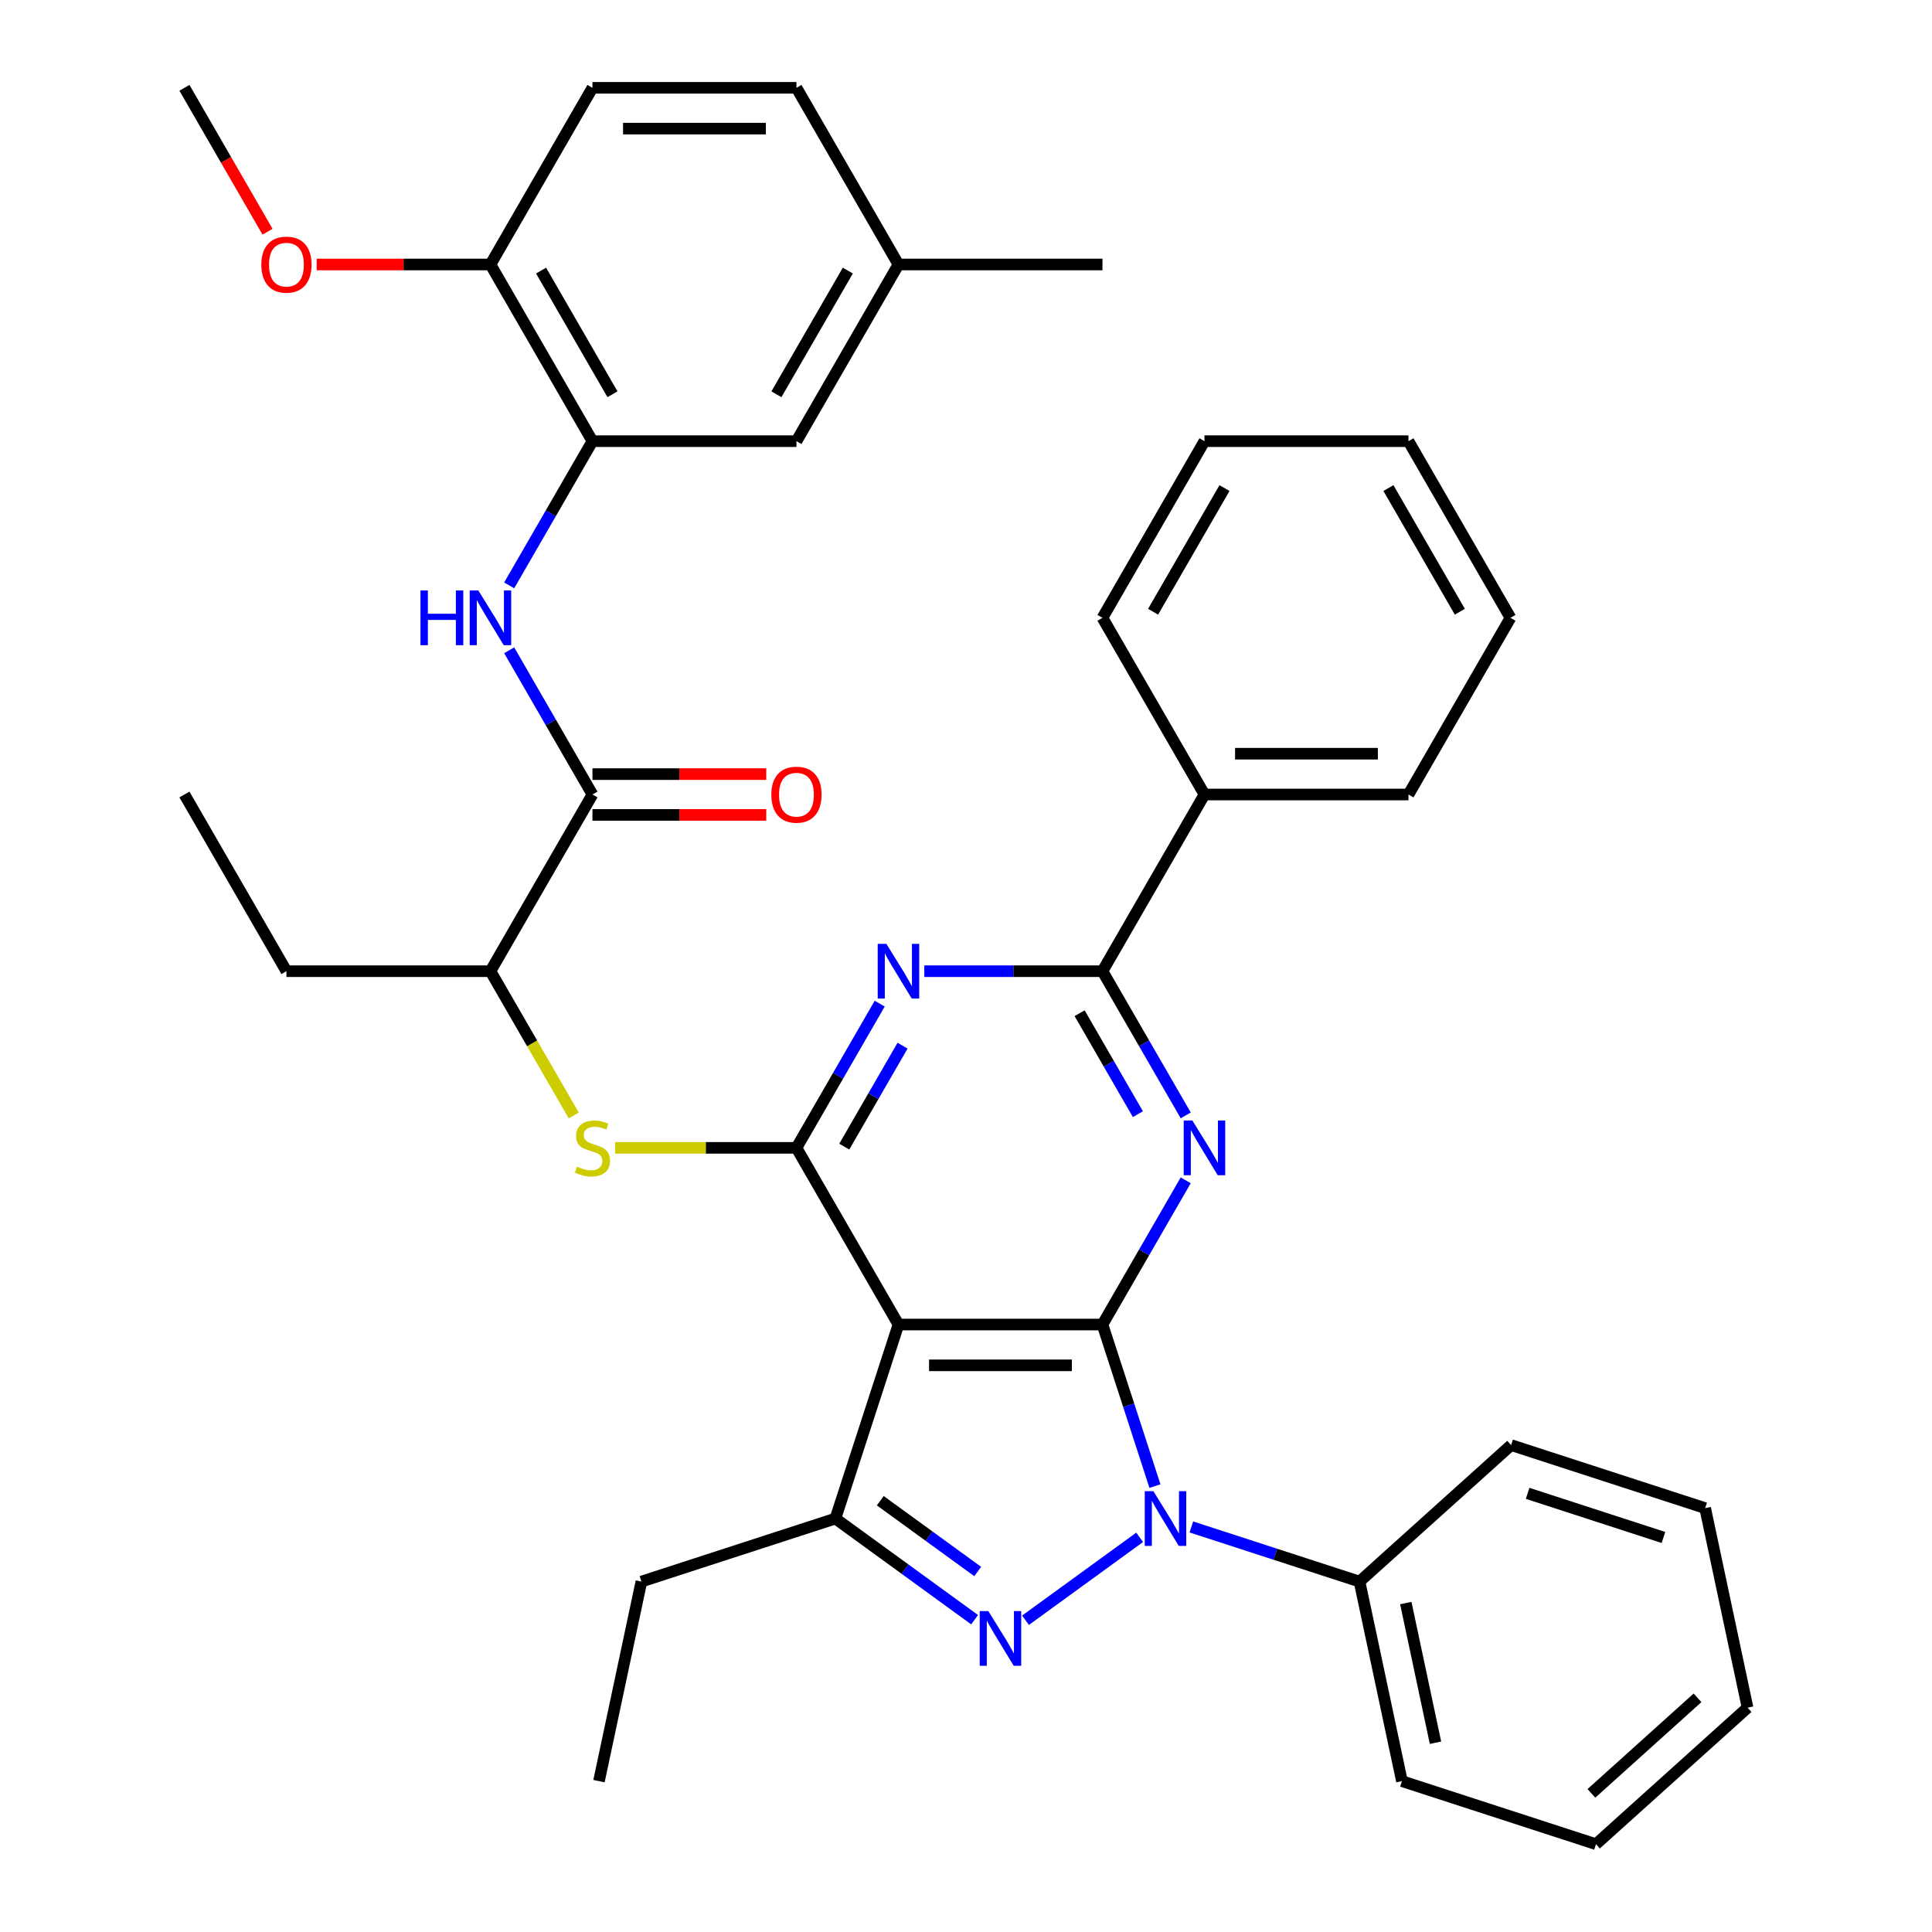 <?xml version='1.0' encoding='iso-8859-1'?>
<svg version='1.1' baseProfile='full'
              xmlns='http://www.w3.org/2000/svg'
                      xmlns:rdkit='http://www.rdkit.org/xml'
                      xmlns:xlink='http://www.w3.org/1999/xlink'
                  xml:space='preserve'
width='1000px' height='1000px' viewBox='0 0 1000 1000'>
<!-- END OF HEADER -->
<rect style='opacity:1.0;fill:#FFFFFF;stroke:none' width='1000' height='1000' x='0' y='0'> </rect>
<path class='bond-0' d='M 570.632,685.576 L 584.217,727.388' style='fill:none;fill-rule:evenodd;stroke:#000000;stroke-width:6px;stroke-linecap:butt;stroke-linejoin:miter;stroke-opacity:1' />
<path class='bond-0' d='M 584.217,727.388 L 597.803,769.201' style='fill:none;fill-rule:evenodd;stroke:#0000FF;stroke-width:6px;stroke-linecap:butt;stroke-linejoin:miter;stroke-opacity:1' />
<path class='bond-2' d='M 570.632,685.576 L 465.039,685.576' style='fill:none;fill-rule:evenodd;stroke:#000000;stroke-width:6px;stroke-linecap:butt;stroke-linejoin:miter;stroke-opacity:1' />
<path class='bond-2' d='M 554.793,706.694 L 480.878,706.694' style='fill:none;fill-rule:evenodd;stroke:#000000;stroke-width:6px;stroke-linecap:butt;stroke-linejoin:miter;stroke-opacity:1' />
<path class='bond-3' d='M 570.632,685.576 L 592.18,648.253' style='fill:none;fill-rule:evenodd;stroke:#000000;stroke-width:6px;stroke-linecap:butt;stroke-linejoin:miter;stroke-opacity:1' />
<path class='bond-3' d='M 592.18,648.253 L 613.729,610.93' style='fill:none;fill-rule:evenodd;stroke:#0000FF;stroke-width:6px;stroke-linecap:butt;stroke-linejoin:miter;stroke-opacity:1' />
<path class='bond-1' d='M 589.882,795.721 L 530.802,838.646' style='fill:none;fill-rule:evenodd;stroke:#0000FF;stroke-width:6px;stroke-linecap:butt;stroke-linejoin:miter;stroke-opacity:1' />
<path class='bond-13' d='M 616.641,790.348 L 660.164,804.489' style='fill:none;fill-rule:evenodd;stroke:#0000FF;stroke-width:6px;stroke-linecap:butt;stroke-linejoin:miter;stroke-opacity:1' />
<path class='bond-13' d='M 660.164,804.489 L 703.686,818.63' style='fill:none;fill-rule:evenodd;stroke:#000000;stroke-width:6px;stroke-linecap:butt;stroke-linejoin:miter;stroke-opacity:1' />
<path class='bond-38' d='M 504.455,838.345 L 468.432,812.173' style='fill:none;fill-rule:evenodd;stroke:#0000FF;stroke-width:6px;stroke-linecap:butt;stroke-linejoin:miter;stroke-opacity:1' />
<path class='bond-38' d='M 468.432,812.173 L 432.409,786' style='fill:none;fill-rule:evenodd;stroke:#000000;stroke-width:6px;stroke-linecap:butt;stroke-linejoin:miter;stroke-opacity:1' />
<path class='bond-38' d='M 506.062,813.408 L 480.845,795.088' style='fill:none;fill-rule:evenodd;stroke:#0000FF;stroke-width:6px;stroke-linecap:butt;stroke-linejoin:miter;stroke-opacity:1' />
<path class='bond-38' d='M 480.845,795.088 L 455.629,776.767' style='fill:none;fill-rule:evenodd;stroke:#000000;stroke-width:6px;stroke-linecap:butt;stroke-linejoin:miter;stroke-opacity:1' />
<path class='bond-4' d='M 465.039,685.576 L 412.243,594.13' style='fill:none;fill-rule:evenodd;stroke:#000000;stroke-width:6px;stroke-linecap:butt;stroke-linejoin:miter;stroke-opacity:1' />
<path class='bond-6' d='M 465.039,685.576 L 432.409,786' style='fill:none;fill-rule:evenodd;stroke:#000000;stroke-width:6px;stroke-linecap:butt;stroke-linejoin:miter;stroke-opacity:1' />
<path class='bond-7' d='M 613.729,577.33 L 592.18,540.007' style='fill:none;fill-rule:evenodd;stroke:#0000FF;stroke-width:6px;stroke-linecap:butt;stroke-linejoin:miter;stroke-opacity:1' />
<path class='bond-7' d='M 592.18,540.007 L 570.632,502.684' style='fill:none;fill-rule:evenodd;stroke:#000000;stroke-width:6px;stroke-linecap:butt;stroke-linejoin:miter;stroke-opacity:1' />
<path class='bond-7' d='M 588.975,576.693 L 573.891,550.566' style='fill:none;fill-rule:evenodd;stroke:#0000FF;stroke-width:6px;stroke-linecap:butt;stroke-linejoin:miter;stroke-opacity:1' />
<path class='bond-7' d='M 573.891,550.566 L 558.807,524.44' style='fill:none;fill-rule:evenodd;stroke:#000000;stroke-width:6px;stroke-linecap:butt;stroke-linejoin:miter;stroke-opacity:1' />
<path class='bond-9' d='M 412.243,594.13 L 365.306,594.13' style='fill:none;fill-rule:evenodd;stroke:#000000;stroke-width:6px;stroke-linecap:butt;stroke-linejoin:miter;stroke-opacity:1' />
<path class='bond-9' d='M 365.306,594.13 L 318.37,594.13' style='fill:none;fill-rule:evenodd;stroke:#CCCC00;stroke-width:6px;stroke-linecap:butt;stroke-linejoin:miter;stroke-opacity:1' />
<path class='bond-39' d='M 412.243,594.13 L 433.791,556.807' style='fill:none;fill-rule:evenodd;stroke:#000000;stroke-width:6px;stroke-linecap:butt;stroke-linejoin:miter;stroke-opacity:1' />
<path class='bond-39' d='M 433.791,556.807 L 455.34,519.484' style='fill:none;fill-rule:evenodd;stroke:#0000FF;stroke-width:6px;stroke-linecap:butt;stroke-linejoin:miter;stroke-opacity:1' />
<path class='bond-39' d='M 436.996,593.492 L 452.08,567.366' style='fill:none;fill-rule:evenodd;stroke:#000000;stroke-width:6px;stroke-linecap:butt;stroke-linejoin:miter;stroke-opacity:1' />
<path class='bond-39' d='M 452.08,567.366 L 467.164,541.24' style='fill:none;fill-rule:evenodd;stroke:#0000FF;stroke-width:6px;stroke-linecap:butt;stroke-linejoin:miter;stroke-opacity:1' />
<path class='bond-5' d='M 478.419,502.684 L 524.525,502.684' style='fill:none;fill-rule:evenodd;stroke:#0000FF;stroke-width:6px;stroke-linecap:butt;stroke-linejoin:miter;stroke-opacity:1' />
<path class='bond-5' d='M 524.525,502.684 L 570.632,502.684' style='fill:none;fill-rule:evenodd;stroke:#000000;stroke-width:6px;stroke-linecap:butt;stroke-linejoin:miter;stroke-opacity:1' />
<path class='bond-20' d='M 432.409,786 L 331.985,818.63' style='fill:none;fill-rule:evenodd;stroke:#000000;stroke-width:6px;stroke-linecap:butt;stroke-linejoin:miter;stroke-opacity:1' />
<path class='bond-15' d='M 570.632,502.684 L 623.428,411.238' style='fill:none;fill-rule:evenodd;stroke:#000000;stroke-width:6px;stroke-linecap:butt;stroke-linejoin:miter;stroke-opacity:1' />
<path class='bond-8' d='M 306.65,411.238 L 253.854,502.684' style='fill:none;fill-rule:evenodd;stroke:#000000;stroke-width:6px;stroke-linecap:butt;stroke-linejoin:miter;stroke-opacity:1' />
<path class='bond-10' d='M 306.65,411.238 L 285.102,373.915' style='fill:none;fill-rule:evenodd;stroke:#000000;stroke-width:6px;stroke-linecap:butt;stroke-linejoin:miter;stroke-opacity:1' />
<path class='bond-10' d='M 285.102,373.915 L 263.553,336.592' style='fill:none;fill-rule:evenodd;stroke:#0000FF;stroke-width:6px;stroke-linecap:butt;stroke-linejoin:miter;stroke-opacity:1' />
<path class='bond-17' d='M 306.65,421.797 L 351.626,421.797' style='fill:none;fill-rule:evenodd;stroke:#000000;stroke-width:6px;stroke-linecap:butt;stroke-linejoin:miter;stroke-opacity:1' />
<path class='bond-17' d='M 351.626,421.797 L 396.603,421.797' style='fill:none;fill-rule:evenodd;stroke:#FF0000;stroke-width:6px;stroke-linecap:butt;stroke-linejoin:miter;stroke-opacity:1' />
<path class='bond-17' d='M 306.65,400.679 L 351.626,400.679' style='fill:none;fill-rule:evenodd;stroke:#000000;stroke-width:6px;stroke-linecap:butt;stroke-linejoin:miter;stroke-opacity:1' />
<path class='bond-17' d='M 351.626,400.679 L 396.603,400.679' style='fill:none;fill-rule:evenodd;stroke:#FF0000;stroke-width:6px;stroke-linecap:butt;stroke-linejoin:miter;stroke-opacity:1' />
<path class='bond-12' d='M 296.974,577.37 L 275.414,540.027' style='fill:none;fill-rule:evenodd;stroke:#CCCC00;stroke-width:6px;stroke-linecap:butt;stroke-linejoin:miter;stroke-opacity:1' />
<path class='bond-12' d='M 275.414,540.027 L 253.854,502.684' style='fill:none;fill-rule:evenodd;stroke:#000000;stroke-width:6px;stroke-linecap:butt;stroke-linejoin:miter;stroke-opacity:1' />
<path class='bond-11' d='M 263.553,302.992 L 285.102,265.669' style='fill:none;fill-rule:evenodd;stroke:#0000FF;stroke-width:6px;stroke-linecap:butt;stroke-linejoin:miter;stroke-opacity:1' />
<path class='bond-11' d='M 285.102,265.669 L 306.65,228.346' style='fill:none;fill-rule:evenodd;stroke:#000000;stroke-width:6px;stroke-linecap:butt;stroke-linejoin:miter;stroke-opacity:1' />
<path class='bond-14' d='M 306.65,228.346 L 253.854,136.9' style='fill:none;fill-rule:evenodd;stroke:#000000;stroke-width:6px;stroke-linecap:butt;stroke-linejoin:miter;stroke-opacity:1' />
<path class='bond-14' d='M 317.02,204.07 L 280.062,140.058' style='fill:none;fill-rule:evenodd;stroke:#000000;stroke-width:6px;stroke-linecap:butt;stroke-linejoin:miter;stroke-opacity:1' />
<path class='bond-16' d='M 306.65,228.346 L 412.243,228.346' style='fill:none;fill-rule:evenodd;stroke:#000000;stroke-width:6px;stroke-linecap:butt;stroke-linejoin:miter;stroke-opacity:1' />
<path class='bond-23' d='M 253.854,502.684 L 148.261,502.684' style='fill:none;fill-rule:evenodd;stroke:#000000;stroke-width:6px;stroke-linecap:butt;stroke-linejoin:miter;stroke-opacity:1' />
<path class='bond-24' d='M 703.686,818.63 L 725.64,921.916' style='fill:none;fill-rule:evenodd;stroke:#000000;stroke-width:6px;stroke-linecap:butt;stroke-linejoin:miter;stroke-opacity:1' />
<path class='bond-24' d='M 727.636,829.732 L 743.004,902.032' style='fill:none;fill-rule:evenodd;stroke:#000000;stroke-width:6px;stroke-linecap:butt;stroke-linejoin:miter;stroke-opacity:1' />
<path class='bond-25' d='M 703.686,818.63 L 782.157,747.975' style='fill:none;fill-rule:evenodd;stroke:#000000;stroke-width:6px;stroke-linecap:butt;stroke-linejoin:miter;stroke-opacity:1' />
<path class='bond-18' d='M 253.854,136.9 L 306.65,45.455' style='fill:none;fill-rule:evenodd;stroke:#000000;stroke-width:6px;stroke-linecap:butt;stroke-linejoin:miter;stroke-opacity:1' />
<path class='bond-22' d='M 253.854,136.9 L 208.877,136.9' style='fill:none;fill-rule:evenodd;stroke:#000000;stroke-width:6px;stroke-linecap:butt;stroke-linejoin:miter;stroke-opacity:1' />
<path class='bond-22' d='M 208.877,136.9 L 163.901,136.9' style='fill:none;fill-rule:evenodd;stroke:#FF0000;stroke-width:6px;stroke-linecap:butt;stroke-linejoin:miter;stroke-opacity:1' />
<path class='bond-26' d='M 623.428,411.238 L 729.021,411.238' style='fill:none;fill-rule:evenodd;stroke:#000000;stroke-width:6px;stroke-linecap:butt;stroke-linejoin:miter;stroke-opacity:1' />
<path class='bond-26' d='M 639.267,390.12 L 713.182,390.12' style='fill:none;fill-rule:evenodd;stroke:#000000;stroke-width:6px;stroke-linecap:butt;stroke-linejoin:miter;stroke-opacity:1' />
<path class='bond-27' d='M 623.428,411.238 L 570.632,319.792' style='fill:none;fill-rule:evenodd;stroke:#000000;stroke-width:6px;stroke-linecap:butt;stroke-linejoin:miter;stroke-opacity:1' />
<path class='bond-19' d='M 412.243,228.346 L 465.039,136.9' style='fill:none;fill-rule:evenodd;stroke:#000000;stroke-width:6px;stroke-linecap:butt;stroke-linejoin:miter;stroke-opacity:1' />
<path class='bond-19' d='M 401.873,204.07 L 438.83,140.058' style='fill:none;fill-rule:evenodd;stroke:#000000;stroke-width:6px;stroke-linecap:butt;stroke-linejoin:miter;stroke-opacity:1' />
<path class='bond-42' d='M 306.65,45.455 L 412.243,45.455' style='fill:none;fill-rule:evenodd;stroke:#000000;stroke-width:6px;stroke-linecap:butt;stroke-linejoin:miter;stroke-opacity:1' />
<path class='bond-42' d='M 322.489,66.573 L 396.404,66.573' style='fill:none;fill-rule:evenodd;stroke:#000000;stroke-width:6px;stroke-linecap:butt;stroke-linejoin:miter;stroke-opacity:1' />
<path class='bond-21' d='M 465.039,136.9 L 412.243,45.455' style='fill:none;fill-rule:evenodd;stroke:#000000;stroke-width:6px;stroke-linecap:butt;stroke-linejoin:miter;stroke-opacity:1' />
<path class='bond-28' d='M 465.039,136.9 L 570.632,136.9' style='fill:none;fill-rule:evenodd;stroke:#000000;stroke-width:6px;stroke-linecap:butt;stroke-linejoin:miter;stroke-opacity:1' />
<path class='bond-30' d='M 331.985,818.63 L 310.031,921.916' style='fill:none;fill-rule:evenodd;stroke:#000000;stroke-width:6px;stroke-linecap:butt;stroke-linejoin:miter;stroke-opacity:1' />
<path class='bond-29' d='M 138.469,119.941 L 116.967,82.698' style='fill:none;fill-rule:evenodd;stroke:#FF0000;stroke-width:6px;stroke-linecap:butt;stroke-linejoin:miter;stroke-opacity:1' />
<path class='bond-29' d='M 116.967,82.698 L 95.465,45.455' style='fill:none;fill-rule:evenodd;stroke:#000000;stroke-width:6px;stroke-linecap:butt;stroke-linejoin:miter;stroke-opacity:1' />
<path class='bond-31' d='M 148.261,502.684 L 95.465,411.238' style='fill:none;fill-rule:evenodd;stroke:#000000;stroke-width:6px;stroke-linecap:butt;stroke-linejoin:miter;stroke-opacity:1' />
<path class='bond-34' d='M 725.64,921.916 L 826.065,954.545' style='fill:none;fill-rule:evenodd;stroke:#000000;stroke-width:6px;stroke-linecap:butt;stroke-linejoin:miter;stroke-opacity:1' />
<path class='bond-35' d='M 782.157,747.975 L 882.581,780.605' style='fill:none;fill-rule:evenodd;stroke:#000000;stroke-width:6px;stroke-linecap:butt;stroke-linejoin:miter;stroke-opacity:1' />
<path class='bond-35' d='M 790.694,772.954 L 860.992,795.795' style='fill:none;fill-rule:evenodd;stroke:#000000;stroke-width:6px;stroke-linecap:butt;stroke-linejoin:miter;stroke-opacity:1' />
<path class='bond-33' d='M 729.021,411.238 L 781.817,319.792' style='fill:none;fill-rule:evenodd;stroke:#000000;stroke-width:6px;stroke-linecap:butt;stroke-linejoin:miter;stroke-opacity:1' />
<path class='bond-32' d='M 570.632,319.792 L 623.428,228.346' style='fill:none;fill-rule:evenodd;stroke:#000000;stroke-width:6px;stroke-linecap:butt;stroke-linejoin:miter;stroke-opacity:1' />
<path class='bond-32' d='M 596.84,316.635 L 633.798,252.623' style='fill:none;fill-rule:evenodd;stroke:#000000;stroke-width:6px;stroke-linecap:butt;stroke-linejoin:miter;stroke-opacity:1' />
<path class='bond-37' d='M 623.428,228.346 L 729.021,228.346' style='fill:none;fill-rule:evenodd;stroke:#000000;stroke-width:6px;stroke-linecap:butt;stroke-linejoin:miter;stroke-opacity:1' />
<path class='bond-41' d='M 781.817,319.792 L 729.021,228.346' style='fill:none;fill-rule:evenodd;stroke:#000000;stroke-width:6px;stroke-linecap:butt;stroke-linejoin:miter;stroke-opacity:1' />
<path class='bond-41' d='M 755.608,316.635 L 718.651,252.623' style='fill:none;fill-rule:evenodd;stroke:#000000;stroke-width:6px;stroke-linecap:butt;stroke-linejoin:miter;stroke-opacity:1' />
<path class='bond-40' d='M 826.065,954.545 L 904.535,883.89' style='fill:none;fill-rule:evenodd;stroke:#000000;stroke-width:6px;stroke-linecap:butt;stroke-linejoin:miter;stroke-opacity:1' />
<path class='bond-40' d='M 823.704,928.253 L 878.634,878.794' style='fill:none;fill-rule:evenodd;stroke:#000000;stroke-width:6px;stroke-linecap:butt;stroke-linejoin:miter;stroke-opacity:1' />
<path class='bond-36' d='M 882.581,780.605 L 904.535,883.89' style='fill:none;fill-rule:evenodd;stroke:#000000;stroke-width:6px;stroke-linecap:butt;stroke-linejoin:miter;stroke-opacity:1' />
<path  class='atom-1' d='M 597.002 771.84
L 606.282 786.84
Q 607.202 788.32, 608.682 791
Q 610.162 793.68, 610.242 793.84
L 610.242 771.84
L 614.002 771.84
L 614.002 800.16
L 610.122 800.16
L 600.162 783.76
Q 599.002 781.84, 597.762 779.64
Q 596.562 777.44, 596.202 776.76
L 596.202 800.16
L 592.522 800.16
L 592.522 771.84
L 597.002 771.84
' fill='#0000FF'/>
<path  class='atom-2' d='M 511.575 833.906
L 520.855 848.906
Q 521.775 850.386, 523.255 853.066
Q 524.735 855.746, 524.815 855.906
L 524.815 833.906
L 528.575 833.906
L 528.575 862.226
L 524.695 862.226
L 514.735 845.826
Q 513.575 843.906, 512.335 841.706
Q 511.135 839.506, 510.775 838.826
L 510.775 862.226
L 507.095 862.226
L 507.095 833.906
L 511.575 833.906
' fill='#0000FF'/>
<path  class='atom-4' d='M 617.168 579.97
L 626.448 594.97
Q 627.368 596.45, 628.848 599.13
Q 630.328 601.81, 630.408 601.97
L 630.408 579.97
L 634.168 579.97
L 634.168 608.29
L 630.288 608.29
L 620.328 591.89
Q 619.168 589.97, 617.928 587.77
Q 616.728 585.57, 616.368 584.89
L 616.368 608.29
L 612.688 608.29
L 612.688 579.97
L 617.168 579.97
' fill='#0000FF'/>
<path  class='atom-6' d='M 458.779 488.524
L 468.059 503.524
Q 468.979 505.004, 470.459 507.684
Q 471.939 510.364, 472.019 510.524
L 472.019 488.524
L 475.779 488.524
L 475.779 516.844
L 471.899 516.844
L 461.939 500.444
Q 460.779 498.524, 459.539 496.324
Q 458.339 494.124, 457.979 493.444
L 457.979 516.844
L 454.299 516.844
L 454.299 488.524
L 458.779 488.524
' fill='#0000FF'/>
<path  class='atom-10' d='M 298.65 603.85
Q 298.97 603.97, 300.29 604.53
Q 301.61 605.09, 303.05 605.45
Q 304.53 605.77, 305.97 605.77
Q 308.65 605.77, 310.21 604.49
Q 311.77 603.17, 311.77 600.89
Q 311.77 599.33, 310.97 598.37
Q 310.21 597.41, 309.01 596.89
Q 307.81 596.37, 305.81 595.77
Q 303.29 595.01, 301.77 594.29
Q 300.29 593.57, 299.21 592.05
Q 298.17 590.53, 298.17 587.97
Q 298.17 584.41, 300.57 582.21
Q 303.01 580.01, 307.81 580.01
Q 311.09 580.01, 314.81 581.57
L 313.89 584.65
Q 310.49 583.25, 307.93 583.25
Q 305.17 583.25, 303.65 584.41
Q 302.13 585.53, 302.17 587.49
Q 302.17 589.01, 302.93 589.93
Q 303.73 590.85, 304.85 591.37
Q 306.01 591.89, 307.93 592.49
Q 310.49 593.29, 312.01 594.09
Q 313.53 594.89, 314.61 596.53
Q 315.73 598.13, 315.73 600.89
Q 315.73 604.81, 313.09 606.93
Q 310.49 609.01, 306.13 609.01
Q 303.61 609.01, 301.69 608.45
Q 299.81 607.93, 297.57 607.01
L 298.65 603.85
' fill='#CCCC00'/>
<path  class='atom-11' d='M 217.634 305.632
L 221.474 305.632
L 221.474 317.672
L 235.954 317.672
L 235.954 305.632
L 239.794 305.632
L 239.794 333.952
L 235.954 333.952
L 235.954 320.872
L 221.474 320.872
L 221.474 333.952
L 217.634 333.952
L 217.634 305.632
' fill='#0000FF'/>
<path  class='atom-11' d='M 247.594 305.632
L 256.874 320.632
Q 257.794 322.112, 259.274 324.792
Q 260.754 327.472, 260.834 327.632
L 260.834 305.632
L 264.594 305.632
L 264.594 333.952
L 260.714 333.952
L 250.754 317.552
Q 249.594 315.632, 248.354 313.432
Q 247.154 311.232, 246.794 310.552
L 246.794 333.952
L 243.114 333.952
L 243.114 305.632
L 247.594 305.632
' fill='#0000FF'/>
<path  class='atom-18' d='M 399.243 411.318
Q 399.243 404.518, 402.603 400.718
Q 405.963 396.918, 412.243 396.918
Q 418.523 396.918, 421.883 400.718
Q 425.243 404.518, 425.243 411.318
Q 425.243 418.198, 421.843 422.118
Q 418.443 425.998, 412.243 425.998
Q 406.003 425.998, 402.603 422.118
Q 399.243 418.238, 399.243 411.318
M 412.243 422.798
Q 416.563 422.798, 418.883 419.918
Q 421.243 416.998, 421.243 411.318
Q 421.243 405.758, 418.883 402.958
Q 416.563 400.118, 412.243 400.118
Q 407.923 400.118, 405.563 402.918
Q 403.243 405.718, 403.243 411.318
Q 403.243 417.038, 405.563 419.918
Q 407.923 422.798, 412.243 422.798
' fill='#FF0000'/>
<path  class='atom-23' d='M 135.261 136.98
Q 135.261 130.18, 138.621 126.38
Q 141.981 122.58, 148.261 122.58
Q 154.541 122.58, 157.901 126.38
Q 161.261 130.18, 161.261 136.98
Q 161.261 143.86, 157.861 147.78
Q 154.461 151.66, 148.261 151.66
Q 142.021 151.66, 138.621 147.78
Q 135.261 143.9, 135.261 136.98
M 148.261 148.46
Q 152.581 148.46, 154.901 145.58
Q 157.261 142.66, 157.261 136.98
Q 157.261 131.42, 154.901 128.62
Q 152.581 125.78, 148.261 125.78
Q 143.941 125.78, 141.581 128.58
Q 139.261 131.38, 139.261 136.98
Q 139.261 142.7, 141.581 145.58
Q 143.941 148.46, 148.261 148.46
' fill='#FF0000'/>
</svg>
